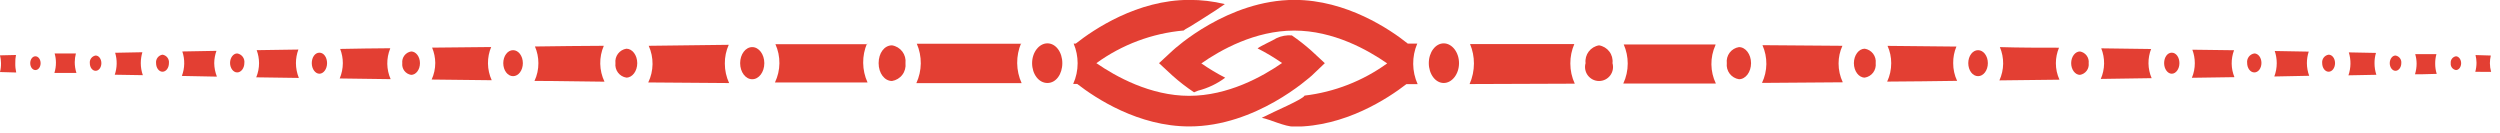 <svg xmlns="http://www.w3.org/2000/svg" width="169" height="9" viewBox="0 0 169 9" fill="none"><g clip-path="url(#clip0_211_388)"><path d="M132.253 3.148L127.598 3.101C127.763 3.469 127.848 3.867 127.846 4.27C127.848 4.701 127.754 5.126 127.572 5.516C129.124 5.516 130.722 5.48 132.3 5.465C132.124 5.091 132.034 4.683 132.036 4.27C132.03 3.885 132.104 3.503 132.253 3.148Z" fill="#E33F33"></path><path d="M168.4 4.86C168.346 4.668 168.318 4.469 168.317 4.27C168.318 4.096 168.339 3.922 168.379 3.753L167.345 3.722C167.387 3.891 167.409 4.065 167.412 4.239C167.412 4.447 167.384 4.654 167.329 4.854L168.4 4.86Z" fill="#E33F33"></path><path d="M139.189 3.225C137.854 3.225 136.525 3.225 135.191 3.184C135.342 3.54 135.418 3.925 135.413 4.312C135.407 4.699 135.321 5.081 135.16 5.434L139.22 5.387C139.059 5.037 138.976 4.656 138.977 4.27C138.978 3.911 139.05 3.556 139.189 3.225Z" fill="#E33F33"></path><path d="M156.07 3.489L153.774 3.448C153.862 3.713 153.907 3.991 153.908 4.27C153.908 4.578 153.852 4.883 153.743 5.17L156.101 5.123C156 4.85 155.948 4.561 155.946 4.27C155.946 4.005 155.988 3.741 156.07 3.489Z" fill="#E33F33"></path><path d="M160.616 3.577L158.78 3.541C158.937 4.048 158.928 4.591 158.754 5.092L160.642 5.056C160.56 4.807 160.518 4.547 160.518 4.286C160.514 4.046 160.547 3.807 160.616 3.577Z" fill="#E33F33"></path><path d="M124.547 3.096L119.142 3.054C119.321 3.457 119.411 3.893 119.406 4.333C119.4 4.773 119.3 5.207 119.111 5.604L124.573 5.563C124.384 5.165 124.287 4.731 124.288 4.291C124.288 3.878 124.376 3.471 124.547 3.096Z" fill="#E33F33"></path><path d="M164.702 3.66H163.73H163.269C163.33 3.868 163.361 4.084 163.363 4.301C163.362 4.545 163.325 4.787 163.254 5.02H163.73L164.723 4.994C164.653 4.773 164.618 4.543 164.619 4.311C164.616 4.091 164.644 3.872 164.702 3.66Z" fill="#E33F33"></path><path d="M115.972 3.008H109.765C109.942 3.413 110.034 3.849 110.034 4.291C110.036 4.759 109.933 5.222 109.734 5.646H115.992C115.799 5.243 115.696 4.803 115.691 4.356C115.685 3.91 115.778 3.467 115.961 3.06L115.972 3.008Z" fill="#E33F33"></path><path d="M95.821 2.946H95.165C93.985 1.999 91.027 -0.007 87.51 -0.007C83.005 -0.007 79.411 3.287 79.261 3.427L78.35 4.27L79.261 5.113C79.719 5.523 80.207 5.9 80.719 6.24L80.993 6.127C81.655 5.959 82.278 5.662 82.824 5.253C82.602 5.408 82.767 5.294 82.824 5.253C82.266 4.966 81.727 4.643 81.211 4.285C82.509 3.38 84.831 2.067 87.489 2.067C90.148 2.067 92.47 3.38 93.773 4.285C92.127 5.474 90.204 6.224 88.188 6.463C88.084 6.716 86.207 7.497 85.296 7.963C85.876 8.076 86.848 8.563 87.489 8.563C90.913 8.563 93.809 6.665 95.072 5.687H95.832C95.639 5.259 95.537 4.796 95.532 4.327C95.527 3.858 95.618 3.393 95.801 2.961L95.821 2.946Z" fill="#E33F33"></path><path d="M145.421 3.313L142.044 3.267C142.176 3.596 142.242 3.949 142.237 4.304C142.231 4.659 142.155 5.01 142.013 5.335L145.452 5.284C145.316 4.971 145.243 4.635 145.238 4.294C145.233 3.953 145.295 3.614 145.421 3.298V3.313Z" fill="#E33F33"></path><path d="M151.022 3.396L148.203 3.36C148.313 3.651 148.369 3.959 148.369 4.27C148.37 4.609 148.303 4.945 148.172 5.258L151.048 5.216C150.809 4.635 150.8 3.984 151.022 3.396Z" fill="#E33F33"></path><path d="M106.424 2.977H99.375C99.55 3.393 99.639 3.84 99.638 4.291C99.638 4.77 99.538 5.244 99.344 5.682L106.455 5.656C106.256 5.229 106.154 4.762 106.155 4.291C106.153 3.839 106.244 3.392 106.424 2.977Z" fill="#E33F33"></path><path d="M9.625 3.531L7.784 3.567C7.93 4.052 7.921 4.571 7.758 5.051L9.656 5.082C9.564 4.821 9.517 4.547 9.517 4.27C9.517 4.02 9.554 3.771 9.625 3.531Z" fill="#E33F33"></path><path d="M89.558 4.27L88.648 3.427C88.23 3.055 87.79 2.71 87.329 2.393C86.974 2.364 86.618 2.429 86.295 2.579C86.067 2.729 85.229 3.096 85.012 3.272C85.587 3.561 86.14 3.891 86.667 4.26C85.364 5.165 83.021 6.478 80.388 6.478C77.756 6.478 75.418 5.165 74.115 4.27C75.846 3.014 77.885 2.251 80.016 2.062C80.089 2 80.169 1.948 80.254 1.906L80.481 1.777C80.481 1.777 82.276 0.665 82.799 0.277C82.013 0.086 81.207 -0.009 80.399 -0.007C76.877 -0.007 73.923 1.999 72.724 2.946H72.579C72.755 3.365 72.847 3.815 72.848 4.27C72.849 4.753 72.747 5.231 72.548 5.672H72.817C74.079 6.649 76.954 8.547 80.399 8.547C84.903 8.547 88.498 5.253 88.674 5.113L89.558 4.27Z" fill="#E33F33"></path><path d="M20.171 3.349L17.352 3.391C17.457 3.672 17.511 3.97 17.512 4.27C17.512 4.598 17.447 4.923 17.321 5.227L20.202 5.268C20.074 4.951 20.007 4.612 20.005 4.27C20.005 3.956 20.061 3.644 20.171 3.349Z" fill="#E33F33"></path><path d="M33.209 3.179L29.212 3.22C29.348 3.548 29.42 3.899 29.424 4.254C29.424 4.642 29.341 5.024 29.18 5.377L33.24 5.423C33.079 5.069 32.993 4.686 32.987 4.296C32.982 3.907 33.058 3.521 33.209 3.163V3.179Z" fill="#E33F33"></path><path d="M69.031 2.956H61.976C62.158 3.377 62.25 3.832 62.245 4.291C62.239 4.75 62.137 5.203 61.945 5.62H69.062C68.869 5.196 68.767 4.736 68.762 4.271C68.757 3.805 68.848 3.343 69.031 2.915V2.956Z" fill="#E33F33"></path><path d="M14.632 3.437L12.325 3.479C12.507 4.017 12.496 4.602 12.294 5.134L14.663 5.18C14.548 4.89 14.486 4.582 14.482 4.27C14.485 3.986 14.535 3.704 14.632 3.437Z" fill="#E33F33"></path><path d="M26.377 3.261C25.25 3.261 24.122 3.293 22.995 3.308C23.115 3.615 23.176 3.941 23.176 4.27C23.174 4.625 23.102 4.977 22.964 5.304L26.408 5.351C26.264 5.026 26.187 4.675 26.181 4.32C26.176 3.964 26.243 3.611 26.377 3.282V3.261Z" fill="#E33F33"></path><path d="M1.081 3.717L0 3.742C0.043 3.912 0.065 4.085 0.067 4.26C0.073 4.465 0.05 4.671 0 4.87L1.096 4.901C1.049 4.694 1.028 4.482 1.034 4.27C1.029 4.084 1.044 3.899 1.081 3.717Z" fill="#E33F33"></path><path d="M49.263 3.029L43.853 3.096C44.029 3.486 44.117 3.91 44.112 4.338C44.106 4.766 44.008 5.188 43.822 5.573L49.289 5.615C49.097 5.202 48.998 4.752 48.999 4.296C48.994 3.859 49.084 3.427 49.263 3.029Z" fill="#E33F33"></path><path d="M40.817 3.096C39.266 3.096 37.714 3.127 36.163 3.143C36.316 3.498 36.396 3.882 36.395 4.27C36.398 4.685 36.308 5.095 36.132 5.47C37.683 5.47 39.286 5.511 40.864 5.522C40.683 5.144 40.585 4.732 40.577 4.314C40.569 3.895 40.651 3.48 40.817 3.096Z" fill="#E33F33"></path><path d="M5.131 3.613H4.179H3.693C3.751 3.815 3.781 4.024 3.781 4.234C3.782 4.47 3.747 4.706 3.677 4.932H4.195H5.167C5.091 4.696 5.053 4.45 5.053 4.203C5.055 4.004 5.081 3.806 5.131 3.613Z" fill="#E33F33"></path><path d="M58.624 2.987H52.418C52.602 3.395 52.694 3.837 52.688 4.284C52.683 4.73 52.58 5.171 52.387 5.573H58.645C58.456 5.159 58.356 4.71 58.351 4.255C58.345 3.8 58.435 3.349 58.614 2.93L58.624 2.987Z" fill="#E33F33"></path><path d="M166.021 3.805C165.914 3.823 165.818 3.881 165.752 3.967C165.687 4.054 165.657 4.162 165.669 4.27C165.657 4.378 165.687 4.486 165.752 4.573C165.818 4.66 165.914 4.718 166.021 4.736C166.217 4.736 166.373 4.529 166.373 4.27C166.373 4.012 166.202 3.805 166.021 3.805Z" fill="#E33F33"></path><path d="M161.935 3.753C161.723 3.753 161.547 3.986 161.547 4.27C161.547 4.555 161.723 4.787 161.935 4.787C162.147 4.787 162.328 4.555 162.328 4.27C162.342 4.15 162.308 4.029 162.235 3.933C162.162 3.837 162.054 3.772 161.935 3.753Z" fill="#E33F33"></path><path d="M157.415 3.696C157.282 3.717 157.162 3.788 157.081 3.895C157 4.002 156.964 4.137 156.98 4.27C156.98 4.591 157.177 4.849 157.415 4.849C157.653 4.849 157.849 4.591 157.849 4.27C157.849 3.949 157.658 3.696 157.415 3.696Z" fill="#E33F33"></path><path d="M152.393 3.613C152.244 3.636 152.111 3.716 152.02 3.835C151.929 3.955 151.889 4.105 151.907 4.254C151.907 4.611 152.124 4.896 152.393 4.896C152.662 4.896 152.874 4.611 152.874 4.254C152.874 3.897 152.656 3.613 152.393 3.613Z" fill="#E33F33"></path><path d="M146.812 3.561C146.512 3.561 146.295 3.877 146.295 4.27C146.295 4.663 146.533 4.984 146.812 4.984C147.091 4.984 147.329 4.663 147.329 4.27C147.329 3.877 147.107 3.561 146.812 3.561Z" fill="#E33F33"></path><path d="M140.606 3.479C140.28 3.479 140.011 3.836 140.011 4.27C140.011 4.705 140.28 5.061 140.606 5.061C140.787 5.031 140.95 4.931 141.059 4.784C141.169 4.637 141.218 4.453 141.195 4.27C141.217 4.088 141.167 3.904 141.058 3.757C140.948 3.61 140.786 3.511 140.606 3.479Z" fill="#E33F33"></path><path d="M133.717 3.391C133.349 3.391 133.055 3.784 133.055 4.27C133.055 4.756 133.349 5.149 133.717 5.149C134.084 5.149 134.379 4.756 134.379 4.27C134.379 3.784 134.084 3.391 133.717 3.391Z" fill="#E33F33"></path><path d="M126.057 3.292C125.654 3.292 125.323 3.732 125.323 4.27C125.323 4.808 125.654 5.247 126.057 5.247C126.283 5.212 126.486 5.09 126.624 4.908C126.761 4.725 126.823 4.497 126.797 4.27C126.823 4.043 126.761 3.815 126.624 3.632C126.486 3.45 126.283 3.328 126.057 3.292Z" fill="#E33F33"></path><path d="M117.554 3.184C117.303 3.224 117.078 3.359 116.924 3.561C116.771 3.764 116.702 4.018 116.732 4.27C116.702 4.522 116.771 4.776 116.924 4.979C117.078 5.181 117.303 5.316 117.554 5.356C118.004 5.356 118.371 4.87 118.371 4.27C118.371 3.67 118.004 3.184 117.554 3.184Z" fill="#E33F33"></path><path d="M108.095 3.065C107.817 3.11 107.567 3.26 107.397 3.485C107.228 3.709 107.151 3.991 107.184 4.27C107.144 4.411 107.137 4.559 107.164 4.703C107.191 4.847 107.251 4.983 107.339 5.1C107.428 5.216 107.542 5.311 107.673 5.377C107.804 5.442 107.948 5.476 108.095 5.476C108.241 5.476 108.386 5.442 108.517 5.377C108.648 5.311 108.762 5.216 108.85 5.1C108.938 4.983 108.998 4.847 109.025 4.703C109.052 4.559 109.045 4.411 109.005 4.27C109.038 3.991 108.962 3.709 108.792 3.485C108.622 3.26 108.372 3.11 108.095 3.065Z" fill="#E33F33"></path><path d="M97.596 2.931C97.037 2.931 96.587 3.531 96.587 4.27C96.587 5.01 97.037 5.61 97.596 5.61C98.154 5.61 98.63 5.01 98.63 4.27C98.63 3.531 98.154 2.931 97.596 2.931Z" fill="#E33F33"></path><path d="M2.395 3.805C2.198 3.805 2.043 4.012 2.043 4.27C2.043 4.529 2.198 4.736 2.395 4.736C2.591 4.736 2.746 4.529 2.746 4.27C2.746 4.012 2.586 3.805 2.395 3.805Z" fill="#E33F33"></path><path d="M6.465 3.753C6.346 3.772 6.238 3.837 6.165 3.933C6.092 4.029 6.058 4.15 6.072 4.27C6.072 4.56 6.248 4.787 6.465 4.787C6.682 4.787 6.853 4.555 6.853 4.27C6.853 3.986 6.682 3.753 6.465 3.753Z" fill="#E33F33"></path><path d="M10.985 3.696C10.852 3.716 10.733 3.788 10.652 3.895C10.571 4.002 10.534 4.137 10.551 4.27C10.551 4.591 10.747 4.849 10.985 4.849C11.223 4.849 11.42 4.591 11.42 4.27C11.436 4.137 11.4 4.002 11.319 3.895C11.238 3.788 11.118 3.716 10.985 3.696Z" fill="#E33F33"></path><path d="M16.033 3.613C15.77 3.613 15.552 3.903 15.552 4.254C15.552 4.606 15.77 4.896 16.033 4.896C16.297 4.896 16.519 4.611 16.519 4.254C16.537 4.105 16.497 3.955 16.406 3.835C16.315 3.716 16.182 3.636 16.033 3.613Z" fill="#E33F33"></path><path d="M21.593 3.561C21.293 3.561 21.076 3.877 21.076 4.27C21.076 4.663 21.314 4.984 21.593 4.984C21.872 4.984 22.11 4.663 22.11 4.27C22.11 3.877 21.888 3.561 21.593 3.561Z" fill="#E33F33"></path><path d="M27.794 3.479C27.612 3.508 27.448 3.607 27.336 3.754C27.224 3.902 27.173 4.086 27.194 4.27C27.172 4.454 27.222 4.639 27.334 4.787C27.446 4.935 27.611 5.033 27.794 5.061C28.12 5.061 28.389 4.71 28.389 4.27C28.389 3.83 28.12 3.479 27.794 3.479Z" fill="#E33F33"></path><path d="M34.683 3.391C34.316 3.391 34.021 3.784 34.021 4.27C34.021 4.756 34.316 5.149 34.683 5.149C35.051 5.149 35.345 4.756 35.345 4.27C35.345 3.784 35.051 3.391 34.683 3.391Z" fill="#E33F33"></path><path d="M42.343 3.292C42.117 3.328 41.914 3.45 41.776 3.632C41.639 3.815 41.577 4.043 41.604 4.27C41.577 4.497 41.639 4.725 41.776 4.908C41.914 5.09 42.117 5.212 42.343 5.247C42.747 5.247 43.078 4.808 43.078 4.27C43.078 3.732 42.747 3.292 42.343 3.292Z" fill="#E33F33"></path><path d="M50.851 3.184C50.396 3.184 50.034 3.67 50.034 4.27C50.034 4.87 50.396 5.356 50.851 5.356C51.306 5.356 51.668 4.87 51.668 4.27C51.668 3.67 51.301 3.184 50.851 3.184Z" fill="#E33F33"></path><path d="M60.3 3.065C59.783 3.065 59.395 3.582 59.395 4.27C59.395 4.958 59.799 5.475 60.3 5.475C60.578 5.43 60.828 5.28 60.998 5.055C61.167 4.831 61.243 4.55 61.211 4.27C61.243 3.991 61.167 3.709 60.998 3.485C60.828 3.26 60.578 3.11 60.3 3.065Z" fill="#E33F33"></path><path d="M70.805 2.93C70.246 2.93 69.77 3.53 69.77 4.27C69.77 5.01 70.22 5.61 70.805 5.61C71.389 5.61 71.813 5.01 71.813 4.27C71.813 3.53 71.374 2.93 70.805 2.93Z" fill="#E33F33"></path></g><defs><clipPath id="clip0_211_388"><rect width="168.4" height="8.554" fill="white" transform="translate(0 -0.007)"></rect></clipPath></defs></svg>